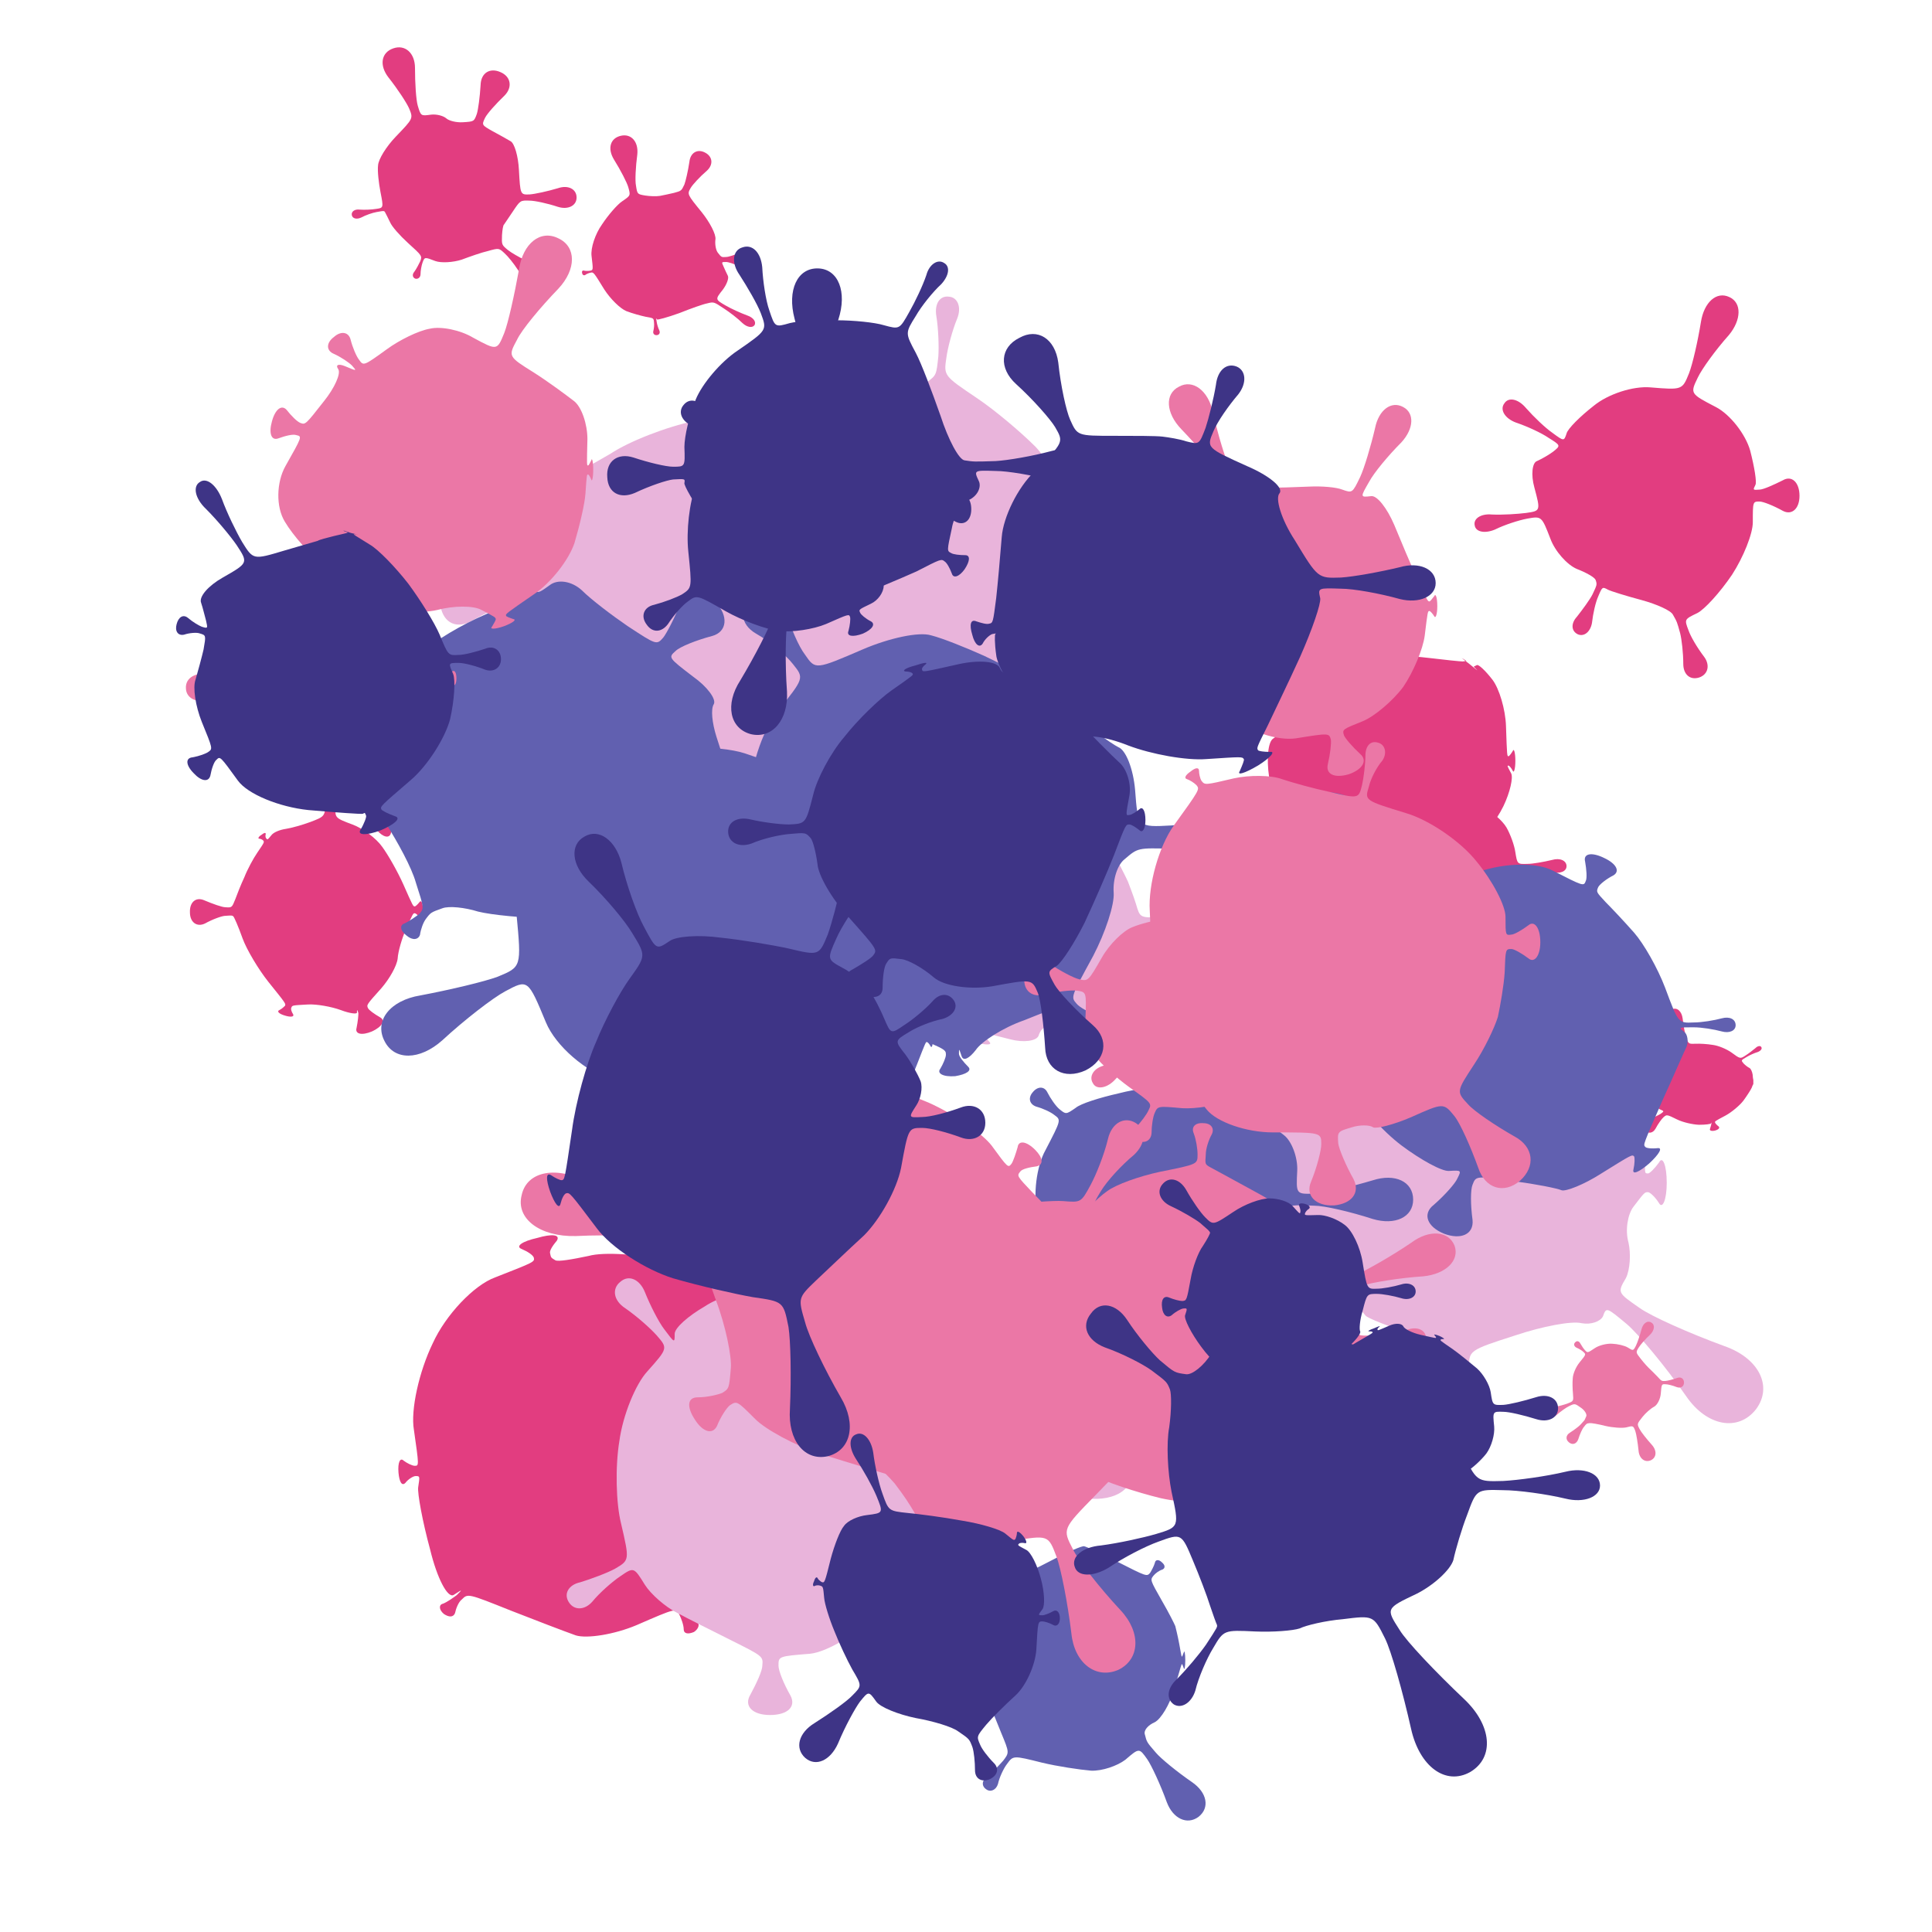 <svg viewBox="0 0 1024 1024"  xmlns="http://www.w3.org/2000/svg">
<defs>
<g id="spltart49_0">
<path d="M717 495 C731 508 731 508 739 508 C743 508 752 505 757 502 C761 499 766 503 766 512 C766 520 761 524 757 521 C752 518 743 516 739 516 C731 516 731 516 719 547 C712 564 699 586 688 598 C676 609 652 631 633 648 C599 677 599 677 605 688 C608 694 624 708 639 721 C654 733 650 752 629 762 C608 771 592 763 592 744 C592 724 590 702 588 696 C583 684 583 684 572 698 C565 706 531 707 496 701 C460 694 413 671 391 649 C351 609 351 609 348 610 C346 611 344 615 343 619 C342 623 337 620 333 612 C328 603 328 598 332 600 C335 601 340 602 342 601 C345 600 345 600 341 596 C339 594 337 591 336 589 C335 586 326 563 317 536 C300 488 300 488 291 487 C286 486 278 488 272 491 C265 493 261 487 263 478 C264 468 270 463 275 467 C280 471 288 475 293 476 C302 478 302 478 311 433 C316 408 333 375 350 360 C366 345 387 333 399 333 C420 334 420 334 409 313 C403 301 389 282 378 270 C366 257 366 242 378 236 C390 230 402 239 405 257 C407 274 414 297 419 309 C429 330 429 330 447 324 C457 320 482 320 504 324 C525 327 564 341 592 354 C642 377 642 377 666 352 C679 338 700 311 713 291 C726 271 744 262 754 272 C763 281 755 300 735 313 C715 326 687 347 673 360 C648 384 648 384 665 430 C674 455 687 478 693 480 C698 481 709 488 717 495 "/>
</g>
<g id="spltart49_1">
<path d="M725 469 C731 506 731 506 762 505 C779 505 812 499 837 493 C861 486 881 495 881 512 C881 528 861 536 837 530 C812 523 779 518 762 518 C731 518 731 518 719 549 C712 566 704 591 702 606 C699 620 682 648 664 669 C632 706 632 706 646 729 C653 741 668 760 678 770 C688 779 689 792 681 797 C672 802 662 795 658 782 C654 768 645 746 638 733 C625 710 625 710 622 713 C620 715 599 723 574 732 C549 740 514 742 496 736 C463 725 463 725 455 760 C450 779 447 830 448 875 C448 919 424 949 394 941 C363 932 357 895 381 857 C404 818 427 772 434 754 C445 720 445 720 437 705 C433 697 428 688 427 686 C425 683 417 673 408 663 C392 644 392 644 388 648 C385 650 383 655 383 659 C383 662 378 662 374 658 C369 653 368 649 372 649 C375 648 380 645 383 643 C388 639 388 639 364 593 C351 568 338 536 335 523 C331 509 332 477 337 450 C346 402 346 402 328 390 C318 383 287 372 259 365 C230 357 220 333 237 311 C253 289 278 291 295 316 C311 340 331 366 340 374 C357 387 357 387 401 359 C425 343 455 326 468 320 C480 313 507 308 527 308 C564 307 564 307 565 300 C566 296 565 289 563 284 C561 278 567 276 577 279 C586 281 590 286 586 290 C581 293 577 299 576 303 C574 310 574 310 625 333 C653 345 685 372 698 394 C710 415 722 448 725 469 "/>
</g>
<g id="spltart49_2">
<path d="M733 464 C731 503 731 503 751 502 C762 501 792 492 817 483 C841 473 862 486 862 512 C862 537 841 549 817 540 C792 530 762 522 751 522 C731 521 731 521 727 556 C725 575 711 612 696 637 C681 661 662 677 655 671 C642 660 642 660 658 679 C667 689 700 714 732 734 C763 753 768 786 744 806 C719 825 689 812 677 777 C664 741 648 704 640 693 C626 673 626 673 582 684 C557 690 510 698 477 702 C443 706 402 699 385 687 C355 664 355 664 349 670 C345 673 340 686 337 699 C334 712 320 709 306 693 C291 676 290 662 304 661 C317 659 331 656 335 653 C342 648 342 648 325 648 C316 648 299 633 288 615 C276 596 271 579 276 576 C286 570 286 570 278 572 C273 573 265 579 259 586 C252 592 245 586 242 572 C239 558 243 549 251 553 C259 556 269 558 274 557 C283 556 283 556 278 541 C275 533 284 496 298 459 C311 421 334 374 350 354 C379 318 379 318 374 312 C371 308 359 302 347 299 C334 295 341 281 362 268 C383 255 398 255 396 268 C393 281 393 295 395 299 C399 306 399 306 435 309 C455 311 482 310 496 308 C509 305 545 305 575 309 C629 315 629 315 632 309 C634 305 635 295 634 286 C632 276 643 276 658 286 C672 295 677 305 668 308 C659 310 650 315 648 318 C644 324 644 324 663 343 C674 354 694 376 709 394 C723 411 734 442 733 464 "/>
</g>
<g id="spltart49_3">
<path d="M733 459 C731 502 731 502 743 501 C749 501 767 494 782 486 C796 477 809 489 809 512 C809 534 796 546 782 538 C767 529 749 522 743 522 C731 522 731 522 714 548 C705 562 695 591 693 614 C690 636 673 661 654 670 C620 686 620 686 624 694 C626 698 632 703 637 706 C641 708 640 714 634 718 C627 721 622 720 622 715 C622 710 619 702 617 698 C613 690 613 690 567 710 C541 721 509 726 496 722 C482 717 448 704 420 693 C370 673 370 673 363 680 C359 683 356 691 355 696 C353 701 348 701 342 697 C336 692 336 686 341 685 C346 683 353 678 357 675 C364 668 364 668 353 675 C346 678 334 655 326 622 C317 589 311 556 312 549 C314 536 314 536 309 536 C306 536 300 540 297 544 C293 548 290 543 289 532 C288 520 291 514 295 518 C299 521 305 524 308 524 C313 524 313 524 307 482 C303 459 313 414 329 381 C344 348 377 313 402 304 C448 286 448 286 447 281 C446 278 440 274 433 271 C425 268 433 262 451 258 C468 253 478 254 474 261 C469 267 465 273 466 276 C467 281 467 281 472 284 C475 286 492 283 511 279 C529 274 571 277 606 285 C669 299 669 299 682 281 C689 271 697 255 701 245 C704 234 714 230 722 237 C730 243 729 252 720 259 C711 265 697 278 690 287 C677 304 677 304 696 347 C707 370 720 395 725 403 C730 410 734 435 733 459 "/>
</g>
<g id="spltart49_4">
<path d="M720 491 C731 505 731 505 745 504 C752 504 770 498 784 492 C798 485 810 494 810 512 C810 529 798 538 784 532 C770 525 752 519 745 519 C731 519 731 519 737 532 C740 539 746 552 750 560 C754 567 747 586 735 602 C712 631 712 631 743 649 C760 659 789 672 808 679 C826 685 836 698 830 708 C824 717 808 715 794 702 C780 688 755 669 738 658 C708 638 708 638 688 643 C677 645 640 658 605 672 C569 685 539 693 538 691 C535 686 535 686 537 698 C538 705 541 716 545 724 C548 731 545 737 538 738 C530 739 525 733 527 726 C529 718 530 707 529 700 C528 687 528 687 504 683 C490 680 464 673 446 666 C427 658 398 629 380 601 C348 549 348 549 339 551 C334 552 326 555 323 558 C319 560 315 558 314 553 C312 547 315 543 320 545 C324 546 333 546 338 545 C347 543 347 543 342 501 C339 477 353 435 373 407 C392 378 420 346 434 337 C459 320 459 320 452 295 C448 281 429 244 409 212 C389 179 398 148 430 141 C461 134 483 159 479 197 C474 234 472 276 475 290 C479 316 479 316 503 320 C516 322 535 323 547 321 C558 319 576 315 589 312 C611 306 611 306 620 287 C624 276 631 246 635 219 C638 191 660 179 683 192 C705 204 707 228 687 246 C666 264 645 287 639 297 C628 316 628 316 672 370 C696 400 715 436 713 451 C711 465 714 483 720 491 "/>
</g>
<g id="spltart49_5">
<path d="M736 491 C731 501 731 501 744 500 C751 500 771 491 789 482 C806 472 821 486 821 512 C821 537 806 550 789 541 C771 531 751 523 744 523 C731 523 731 523 731 563 C731 585 713 630 691 664 C668 698 638 731 624 738 C599 750 599 750 607 771 C611 783 624 805 637 822 C649 838 645 856 628 862 C610 868 597 856 597 836 C597 815 594 789 591 777 C585 755 585 755 577 741 C573 733 546 721 517 713 C487 705 458 696 452 693 C441 687 441 687 433 706 C428 717 423 739 421 757 C418 774 406 784 394 779 C381 773 380 758 392 745 C403 731 417 712 422 702 C431 683 431 683 428 674 C426 669 410 660 392 653 C373 645 350 619 341 595 C324 551 324 551 296 556 C280 559 252 568 234 577 C215 585 197 582 195 569 C192 556 207 546 228 548 C249 549 278 547 294 545 C322 541 322 541 310 496 C303 471 306 448 315 445 C324 441 338 433 346 427 C361 415 361 415 337 400 C324 391 296 378 275 371 C253 363 243 346 252 334 C260 321 279 325 294 343 C309 360 331 381 344 390 C367 407 367 407 372 392 C374 383 398 359 425 338 C452 316 500 300 534 303 C595 308 595 308 608 276 C615 258 625 214 631 177 C637 139 661 117 686 129 C710 140 709 173 685 202 C660 230 633 267 625 284 C610 315 610 315 660 341 C687 355 717 393 726 425 C734 456 739 486 736 491 "/>
</g>
<g id="spltart49_6">
<path d="M727 432 C731 504 731 504 758 503 C773 502 810 494 840 485 C869 475 894 487 894 512 C894 536 869 548 840 539 C810 529 773 521 758 521 C731 520 731 520 709 553 C697 571 686 587 684 590 C681 592 679 606 678 621 C677 649 677 649 695 664 C705 672 728 685 746 694 C764 702 770 718 760 730 C750 741 733 737 723 720 C712 703 695 682 686 674 C669 658 669 658 637 667 C619 671 585 683 561 692 C536 700 502 702 485 696 C454 684 454 684 448 700 C445 708 442 724 442 734 C442 743 435 749 427 747 C419 744 417 735 424 727 C430 719 437 705 441 697 C447 681 447 681 405 643 C382 622 359 596 354 584 C348 572 342 559 340 556 C337 550 337 550 315 554 C303 556 283 563 270 570 C257 576 245 573 243 563 C241 553 251 545 266 547 C280 548 301 547 313 545 C335 542 335 542 326 496 C321 470 317 436 319 419 C320 401 343 364 371 335 C421 283 421 283 409 254 C402 238 376 198 349 164 C322 129 328 92 363 80 C397 68 426 93 426 137 C426 180 429 229 434 246 C443 276 443 276 472 272 C488 270 508 275 517 283 C525 290 546 295 564 294 C597 292 597 292 605 270 C609 258 614 220 616 186 C617 151 643 135 674 149 C704 162 709 193 685 217 C660 241 635 269 629 281 C619 302 619 302 651 320 C668 329 691 342 703 349 C714 355 725 392 727 432 "/>
</g>
<g id="spltart49_7">
<path d="M729 480 C731 503 731 503 731 503 C731 503 732 498 732 493 C732 487 732 495 732 512 C732 528 732 536 732 531 C732 525 731 521 731 521 C731 521 731 521 725 537 C721 546 705 571 689 593 C672 615 637 644 611 658 C564 683 564 683 566 689 C567 692 573 699 581 705 C588 711 581 719 566 723 C550 727 540 723 544 715 C547 706 550 695 550 692 C549 686 549 686 548 692 C547 695 524 698 496 698 C468 697 425 687 401 675 C356 653 356 653 342 665 C334 672 318 694 307 715 C295 736 274 738 260 721 C245 703 251 683 274 676 C296 668 321 656 330 650 C345 639 345 639 326 631 C315 626 295 603 282 580 C268 556 258 524 261 508 C266 480 266 480 249 477 C239 475 217 478 199 483 C180 487 168 475 172 454 C175 433 190 425 207 436 C223 446 243 456 252 458 C269 462 269 462 295 441 C309 429 342 405 367 387 C392 368 418 353 425 353 C438 352 438 352 426 327 C419 313 398 281 378 257 C358 232 358 204 380 196 C401 187 421 205 425 237 C428 269 436 306 441 321 C451 347 451 347 482 346 C499 345 532 347 556 351 C580 354 616 369 637 384 C675 412 675 412 698 397 C711 389 730 374 741 365 C751 355 763 353 767 361 C771 368 764 377 751 382 C737 386 715 396 702 404 C678 418 678 418 690 432 C697 439 708 448 715 451 C721 454 727 467 729 480 "/>
</g>
<g id="spltart49_8">
<path d="M708 452 C731 504 731 504 735 504 C737 504 742 499 746 494 C750 488 754 496 754 512 C754 527 750 535 746 530 C742 524 737 520 735 520 C731 520 731 520 714 558 C705 579 696 609 695 626 C693 643 676 673 657 695 C622 734 622 734 626 742 C628 746 640 755 654 763 C667 770 659 785 635 796 C611 806 595 802 599 788 C602 773 604 756 603 752 C600 744 600 744 600 752 C600 756 583 754 562 746 C540 738 506 732 486 733 C449 735 449 735 447 740 C445 743 447 750 451 756 C454 762 445 763 432 759 C418 755 412 749 419 746 C425 743 430 738 432 736 C434 731 434 731 393 680 C370 651 343 606 333 579 C323 551 313 528 311 527 C308 525 308 525 293 526 C285 526 263 534 245 544 C226 553 210 541 210 518 C209 494 224 481 244 490 C263 498 285 506 293 506 C308 507 308 507 316 487 C320 476 329 453 337 436 C344 418 358 392 367 379 C384 354 384 354 381 350 C379 348 375 346 372 346 C368 346 370 341 377 337 C383 332 387 331 387 335 C386 338 386 343 388 345 C391 349 391 349 400 338 C405 331 420 325 434 323 C447 321 472 314 491 307 C525 294 525 294 527 261 C528 242 520 188 511 140 C501 91 523 56 562 61 C600 65 615 105 595 150 C574 195 555 246 552 264 C547 297 547 297 590 313 C614 322 645 345 659 365 C673 384 695 423 708 452 "/>
</g>
<g id="spltart49_9">
<path d="M729 445 C731 503 731 503 734 503 C735 503 739 498 742 493 C744 487 747 495 747 512 C747 528 744 536 742 531 C739 525 735 521 734 521 C731 521 731 521 739 536 C743 544 737 572 724 599 C711 626 679 668 652 694 C603 740 603 740 607 750 C609 756 618 766 627 774 C635 781 630 791 616 796 C602 801 592 797 594 786 C595 774 595 761 593 755 C590 745 590 745 588 752 C586 756 555 750 518 739 C480 727 428 712 401 705 C353 693 353 693 351 695 C350 696 351 700 353 704 C354 707 348 704 340 696 C331 688 328 682 332 684 C335 685 339 686 341 685 C343 684 343 684 313 643 C296 620 279 575 274 542 C269 508 272 475 282 469 C299 457 299 457 285 453 C277 451 254 452 233 456 C212 459 201 442 209 418 C216 394 235 386 250 401 C265 415 283 429 291 432 C305 437 305 437 311 430 C314 426 330 404 345 382 C360 359 389 336 409 331 C446 322 446 322 446 321 C446 321 442 321 439 323 C435 324 441 322 452 319 C462 315 467 313 464 315 C460 316 458 317 458 317 C458 318 458 318 489 312 C506 309 546 310 579 314 C612 318 642 321 646 321 C653 320 653 320 653 320 C653 320 649 317 645 315 C641 312 647 317 659 326 C670 335 676 340 673 337 C669 333 667 331 667 331 C667 331 667 331 673 328 C676 326 689 338 703 356 C716 373 728 413 729 445 "/>
</g>
<g id="spltart49_10">
<path d="M726 460 C731 507 731 507 742 507 C748 507 759 503 767 500 C774 496 781 501 781 512 C781 522 774 527 767 524 C759 520 748 517 742 517 C731 517 731 517 715 567 C706 595 694 630 689 647 C684 663 662 686 641 699 C603 722 603 722 610 739 C614 748 625 765 635 776 C644 786 642 799 630 804 C618 808 608 801 607 787 C606 773 602 753 599 744 C593 726 593 726 562 718 C545 713 529 711 527 713 C524 714 514 722 506 731 C491 746 491 746 490 750 C490 752 491 757 494 760 C496 762 492 764 484 763 C475 762 471 760 474 758 C477 755 480 751 480 749 C481 745 481 745 442 715 C420 698 390 667 374 645 C357 622 343 593 342 580 C339 555 339 555 308 562 C291 566 255 581 227 595 C198 609 172 604 168 585 C164 565 186 549 217 551 C248 552 287 551 305 548 C336 543 336 543 321 537 C312 534 302 507 299 477 C295 447 304 417 319 410 C346 398 346 398 335 390 C328 386 309 379 291 376 C273 372 269 356 282 339 C295 321 312 320 321 337 C329 353 340 370 346 375 C357 384 357 384 388 348 C405 328 440 307 465 300 C490 293 516 283 523 277 C536 267 536 267 539 239 C540 224 539 197 536 179 C533 161 541 148 555 150 C568 151 574 166 567 183 C560 200 553 226 551 241 C547 268 547 268 596 301 C623 319 662 352 684 374 C705 396 723 434 726 460 "/>
</g>
<g id="spltart49_11">
<path d="M732 483 C731 501 731 501 735 501 C737 501 743 495 748 488 C752 480 757 491 757 512 C757 532 752 543 748 536 C743 528 737 523 735 523 C731 523 731 523 718 540 C711 549 708 568 712 582 C715 595 714 614 709 624 C699 641 699 641 725 659 C739 669 784 689 825 704 C865 718 882 751 862 778 C841 805 804 798 780 763 C755 727 723 689 710 678 C686 658 686 658 682 669 C679 675 668 679 657 677 C645 674 610 681 580 691 C524 709 524 709 525 731 C526 743 532 770 539 790 C546 810 538 827 522 827 C505 827 496 811 502 791 C507 770 512 743 512 731 C512 709 512 709 460 691 C431 681 405 671 403 668 C400 664 379 640 355 615 C311 569 311 569 277 578 C258 583 227 596 208 607 C188 617 169 615 166 602 C162 589 177 578 200 577 C222 576 255 572 274 568 C308 560 308 560 302 532 C298 516 294 492 293 479 C291 465 306 427 326 394 C362 335 362 335 361 333 C360 332 356 332 352 334 C347 335 352 330 362 323 C371 315 377 312 375 316 C372 319 371 323 372 324 C374 326 374 326 397 320 C410 316 443 309 471 305 C498 300 544 303 574 313 C627 330 627 330 642 306 C650 292 662 264 670 242 C677 219 695 209 709 218 C722 227 719 247 702 262 C684 277 662 300 653 313 C637 337 637 337 674 384 C694 410 715 439 722 448 C728 457 733 473 732 483 "/>
</g>
<g id="spltart49_12">
<path d="M708 428 C731 503 731 503 751 502 C762 502 789 494 813 485 C836 476 856 488 856 512 C856 535 836 547 813 538 C789 529 762 521 751 521 C731 521 731 521 702 581 C686 614 659 659 642 682 C624 705 601 725 592 728 C575 732 575 732 582 759 C586 773 596 796 604 810 C611 823 609 837 599 840 C588 842 580 832 580 817 C580 801 576 776 573 762 C566 735 566 735 524 736 C501 736 473 732 462 726 C450 720 414 696 381 673 C321 631 321 631 296 646 C282 654 259 674 245 689 C230 704 211 706 204 693 C196 680 206 665 227 660 C248 654 276 643 290 635 C315 621 315 621 311 609 C308 602 307 576 307 552 C307 527 302 501 298 493 C289 479 289 479 288 478 C287 478 286 480 285 483 C284 486 285 481 287 472 C288 463 289 458 289 462 C289 465 289 468 290 468 C291 468 291 468 302 429 C308 407 325 386 340 383 C355 379 368 369 369 360 C371 343 371 343 361 332 C356 325 342 315 331 309 C319 302 319 290 331 281 C342 272 354 275 358 288 C361 301 367 316 372 323 C381 335 381 335 379 328 C378 324 410 319 450 317 C490 315 531 310 542 307 C561 300 561 300 567 270 C570 253 573 215 573 185 C573 155 589 135 610 141 C630 146 634 171 619 197 C604 222 587 257 583 274 C574 304 574 304 583 313 C587 318 612 329 638 338 C663 346 695 386 708 428 "/>
</g>
<g id="spltart49_13">
<path d="M703 446 C731 504 731 504 750 503 C760 503 785 496 805 489 C824 481 841 491 841 512 C841 532 824 542 805 535 C785 527 760 520 750 520 C731 520 731 520 710 580 C698 613 683 640 675 642 C667 643 638 652 610 664 C560 685 560 685 562 693 C563 697 570 708 579 717 C587 725 581 736 564 740 C546 743 536 737 540 726 C543 714 546 700 545 696 C544 688 544 688 535 690 C530 691 500 689 467 685 C434 680 401 677 394 678 C381 680 381 680 360 707 C348 721 327 761 311 796 C295 830 266 845 246 828 C226 811 235 780 266 759 C297 737 333 708 346 695 C369 670 369 670 364 660 C361 654 349 633 337 614 C325 594 308 570 300 561 C285 543 285 543 269 545 C260 546 239 555 222 565 C204 574 189 565 187 543 C184 521 198 508 217 515 C235 521 258 525 267 525 C283 524 283 524 284 517 C284 513 281 499 277 486 C273 472 274 453 281 444 C293 426 293 426 267 415 C252 409 212 401 178 398 C143 394 125 370 137 345 C149 319 179 316 205 340 C230 363 262 388 276 395 C301 408 301 408 323 402 C335 399 361 385 383 372 C404 358 447 341 481 334 C541 321 541 321 543 306 C544 297 543 279 541 266 C538 252 547 242 561 245 C575 247 580 259 573 272 C565 284 558 300 556 308 C553 323 553 323 616 347 C650 360 678 375 677 380 C675 384 687 414 703 446 "/>
</g>
<g id="spltart49_14">
<path d="M729 467 C731 501 731 501 746 500 C754 500 779 491 801 481 C822 470 840 484 840 512 C840 539 822 553 801 543 C779 532 754 523 746 523 C731 523 731 523 724 574 C720 602 702 647 683 675 C664 702 617 731 579 741 C509 758 509 758 508 765 C508 769 510 776 513 781 C516 785 510 789 501 789 C491 789 486 785 490 781 C493 776 497 769 497 765 C498 758 498 758 479 745 C468 737 443 721 424 709 C404 696 377 683 363 680 C338 675 338 675 322 690 C313 698 295 724 283 748 C270 771 246 774 229 755 C212 736 219 713 244 704 C269 695 297 681 307 674 C325 661 325 661 308 623 C298 601 289 553 287 515 C285 476 284 430 286 412 C288 379 288 379 270 368 C260 362 240 355 227 352 C213 349 207 337 215 326 C222 314 235 314 244 326 C252 337 267 350 277 357 C294 368 294 368 288 360 C285 356 287 341 294 328 C300 314 320 299 338 296 C371 289 371 289 362 274 C357 266 344 253 334 246 C323 238 324 226 337 219 C349 211 360 216 362 229 C363 242 368 259 373 267 C382 282 382 282 410 268 C426 260 454 248 473 242 C491 235 519 237 535 247 C563 264 563 264 570 230 C573 211 575 164 574 126 C572 87 593 62 621 69 C649 76 655 108 636 142 C616 175 596 216 591 235 C582 269 582 269 634 302 C662 320 694 357 706 385 C717 412 727 448 729 467 "/>
</g>
<g id="spltart49_15">
<path d="M714 502 C731 505 731 505 766 503 C785 502 831 493 867 484 C903 474 933 487 933 512 C933 536 903 548 867 539 C831 529 785 521 766 520 C731 519 731 519 703 575 C688 606 657 652 634 677 C610 701 575 722 555 724 C518 727 518 727 518 738 C518 744 524 759 532 773 C539 786 529 796 508 796 C487 796 477 785 485 772 C492 759 499 744 499 738 C500 727 500 727 462 708 C440 697 412 683 399 676 C385 669 368 654 361 643 C348 622 348 622 332 633 C323 639 308 652 299 663 C290 673 278 673 272 664 C265 654 271 643 285 640 C298 636 317 629 326 624 C343 614 343 614 333 571 C327 547 326 504 331 474 C335 444 350 407 364 392 C388 365 388 365 375 350 C367 341 351 327 338 318 C324 309 322 295 332 287 C342 278 355 284 361 299 C367 314 377 334 384 343 C396 359 396 359 396 348 C396 341 412 327 431 316 C449 304 474 298 487 302 C510 308 510 308 510 303 C510 300 505 293 500 288 C495 283 503 279 518 279 C533 279 541 284 536 289 C530 293 525 300 525 303 C525 308 525 308 532 301 C536 297 566 301 599 309 C632 316 670 335 685 352 C711 381 711 381 731 367 C742 359 766 334 785 311 C804 287 831 287 846 311 C860 335 847 359 817 365 C787 370 753 379 742 386 C721 398 721 398 715 427 C711 443 706 466 703 478 C699 490 704 500 714 502 "/>
</g>
<g id="spltart49_16">
<path d="M724 484 C731 508 731 508 766 507 C785 506 818 502 840 498 C861 493 878 499 878 512 C878 524 861 530 840 526 C818 521 785 517 766 517 C731 516 731 516 712 553 C702 573 688 605 682 625 C675 644 651 669 629 679 C589 698 589 698 593 707 C595 712 603 722 611 729 C618 736 614 745 602 750 C589 754 579 750 581 740 C582 730 582 717 580 712 C577 702 577 702 569 699 C564 697 557 704 554 714 C550 723 528 726 505 720 C462 709 462 709 461 712 C461 714 464 720 469 725 C473 730 463 730 447 726 C430 721 423 716 430 714 C436 711 442 708 443 707 C445 704 445 704 393 675 C364 658 336 643 331 641 C326 638 320 602 318 560 C314 485 314 485 280 480 C261 477 229 475 210 477 C190 478 175 470 177 459 C179 447 195 444 214 452 C232 459 262 467 281 471 C315 477 315 477 318 467 C320 461 320 449 318 441 C316 432 337 407 366 385 C418 344 418 344 407 324 C400 313 386 295 375 283 C363 271 363 257 374 252 C385 246 396 254 400 271 C403 287 410 308 416 320 C426 340 426 340 494 327 C531 320 563 317 565 321 C567 324 585 328 607 330 C646 334 646 334 653 323 C657 317 663 301 667 287 C670 272 684 269 698 281 C711 292 712 306 699 313 C685 319 670 328 666 334 C658 344 658 344 680 386 C692 409 706 436 710 445 C713 453 720 471 724 484 "/>
</g>
<g id="spltart49_17">
<path d="M716 457 C731 505 731 505 757 504 C771 503 803 496 829 488 C854 480 875 490 875 512 C875 533 854 543 829 535 C803 527 771 520 757 520 C731 519 731 519 722 548 C717 564 704 581 695 586 C685 590 674 594 670 595 C663 597 663 597 667 599 C669 600 676 600 682 599 C687 598 687 605 682 614 C676 622 670 625 669 620 C667 615 664 609 662 608 C658 606 658 606 657 634 C657 650 637 680 613 702 C588 724 564 747 558 754 C547 767 547 767 550 790 C552 803 560 827 568 844 C575 861 569 876 553 878 C537 879 527 866 531 848 C534 830 537 805 536 792 C534 768 534 768 470 740 C434 725 386 690 363 663 C339 635 320 613 321 612 C323 610 323 610 309 617 C301 620 289 631 281 640 C272 649 261 647 255 635 C249 623 254 613 267 612 C279 611 295 608 303 605 C317 599 317 599 295 555 C282 531 278 506 285 500 C292 493 302 467 309 442 C321 396 321 396 297 382 C284 374 243 359 206 350 C168 340 153 309 172 282 C190 254 224 257 248 288 C271 319 299 352 311 361 C333 378 333 378 390 348 C422 331 466 321 489 324 C511 326 536 324 544 320 C559 312 559 312 560 304 C561 299 558 285 554 272 C549 258 562 252 584 259 C605 265 614 277 603 286 C592 294 582 305 581 310 C579 318 579 318 626 330 C652 336 679 357 687 376 C694 394 707 431 716 457 "/>
</g>
<g id="spltart49_18">
<path d="M741 481 C731 503 731 503 736 503 C739 503 746 497 753 491 C759 484 764 493 764 512 C764 530 759 539 753 533 C746 526 739 521 736 521 C731 521 731 521 724 578 C720 609 701 657 682 686 C663 714 638 735 626 734 C605 732 605 732 615 756 C621 769 638 797 655 817 C671 837 667 859 648 867 C628 874 611 859 610 834 C608 808 603 776 599 763 C590 738 590 738 526 748 C491 754 433 742 397 722 C360 702 326 674 322 661 C313 636 313 636 287 652 C273 660 244 686 222 710 C200 733 172 735 160 714 C147 692 163 670 194 663 C225 655 262 643 277 636 C304 622 304 622 300 594 C297 579 294 538 293 504 C291 469 287 440 283 439 C275 437 275 437 250 429 C236 424 192 421 153 421 C113 421 92 394 105 360 C117 326 151 320 181 346 C210 371 245 397 259 403 C284 414 284 414 330 374 C355 352 398 328 427 320 C455 312 496 307 519 309 C560 313 560 313 566 289 C569 276 570 238 568 204 C565 169 587 148 616 157 C645 165 652 195 632 223 C611 250 591 282 587 295 C579 318 579 318 583 320 C585 321 602 323 621 325 C639 326 667 334 683 342 C712 356 712 356 726 345 C734 338 751 314 764 291 C777 267 802 268 820 294 C838 319 831 344 805 349 C778 353 750 361 742 366 C727 376 727 376 748 402 C760 416 765 435 761 444 C756 452 747 469 741 481 "/>
</g>
<g id="spltart49_19">
<path d="M704 451 C731 504 731 504 747 503 C755 502 777 495 795 488 C813 480 828 490 828 512 C828 533 813 543 795 536 C777 528 755 521 747 521 C731 520 731 520 720 547 C713 562 703 581 696 590 C688 598 674 617 664 634 C646 663 646 663 657 675 C663 681 682 694 700 704 C717 713 719 732 703 745 C687 758 670 753 664 734 C658 714 649 693 644 686 C634 673 634 673 586 692 C559 702 512 711 482 713 C451 714 421 714 416 713 C406 711 406 711 397 726 C392 734 386 753 384 768 C381 782 370 788 358 781 C345 774 344 761 356 752 C367 742 380 727 385 719 C395 704 395 704 361 692 C342 685 321 666 314 650 C306 633 300 594 299 563 C298 507 298 507 282 506 C273 506 250 511 231 519 C211 526 196 512 198 489 C199 465 215 454 234 465 C252 475 274 484 283 485 C299 487 299 487 314 472 C322 463 341 435 356 408 C370 381 391 356 403 353 C424 347 424 347 418 335 C414 328 407 319 401 314 C394 308 395 300 403 297 C410 293 417 296 418 305 C419 313 422 324 425 331 C431 343 431 343 427 330 C425 323 449 315 480 313 C511 310 548 315 562 324 C588 340 588 340 598 316 C604 302 612 276 616 257 C619 237 632 226 644 232 C656 238 655 255 643 270 C630 285 614 308 608 321 C597 344 597 344 636 364 C658 375 676 388 677 392 C677 395 689 422 704 451 "/>
</g>
<g id="spltart49_20">
<path d="M694 454 C731 504 731 504 734 504 C735 504 739 499 742 494 C745 489 748 497 748 512 C748 526 745 534 742 529 C739 524 735 520 734 520 C731 520 731 520 732 546 C732 560 724 582 713 596 C701 609 693 621 694 622 C696 623 696 623 700 626 C702 627 710 627 718 626 C725 624 725 634 717 647 C708 659 700 663 699 656 C697 648 693 641 691 640 C687 637 687 637 676 669 C670 686 640 715 608 733 C575 751 538 764 525 763 C501 761 501 761 500 784 C499 796 501 818 505 832 C508 846 502 857 490 856 C477 855 472 843 477 830 C482 816 487 795 489 783 C491 760 491 760 427 742 C392 732 342 698 315 667 C288 635 261 587 254 560 C242 511 242 511 225 511 C215 511 193 516 176 524 C158 531 144 518 145 496 C146 473 160 463 178 472 C195 480 216 488 226 489 C243 491 243 491 248 468 C250 455 276 424 306 400 C335 375 364 355 371 356 C384 358 384 358 371 343 C363 334 336 315 311 299 C285 282 282 255 306 238 C329 220 355 229 363 259 C371 288 382 320 389 329 C400 346 400 346 432 340 C450 337 479 332 498 330 C516 327 538 327 548 330 C565 335 565 335 574 305 C578 288 584 261 586 245 C587 228 596 217 605 220 C613 222 614 236 606 251 C597 265 586 291 581 308 C571 338 571 338 600 358 C616 369 635 383 643 391 C650 398 673 426 694 454 "/>
</g>
<g id="spltart49_21">
<path d="M702 466 C731 501 731 501 758 500 C772 499 815 487 853 474 C890 460 921 477 921 512 C921 546 890 562 853 549 C815 535 772 524 758 524 C731 523 731 523 730 545 C730 557 716 591 700 620 C683 648 674 676 679 681 C689 690 689 690 690 690 C690 690 695 687 700 684 C704 680 697 687 683 700 C669 712 661 718 666 714 C670 709 673 705 673 705 C673 705 673 705 619 724 C589 734 536 739 499 736 C461 732 416 710 397 687 C363 645 363 645 358 650 C355 652 351 659 350 664 C348 669 342 668 336 661 C330 654 330 648 336 648 C341 647 348 644 351 642 C357 638 357 638 342 631 C334 627 326 611 324 596 C322 581 323 560 326 551 C331 533 331 533 322 534 C317 534 308 537 303 541 C297 544 292 540 291 532 C290 523 294 517 301 520 C307 522 316 524 321 524 C330 524 330 524 325 511 C322 503 322 473 326 443 C329 412 342 371 356 352 C381 317 381 317 365 293 C356 279 323 247 293 222 C262 196 259 160 288 143 C316 125 347 143 356 183 C364 222 378 266 386 280 C400 306 400 306 437 307 C457 307 500 312 533 317 C565 321 608 338 629 353 C666 380 666 380 670 376 C672 374 674 368 676 362 C677 355 683 358 691 367 C698 375 699 382 693 382 C686 382 680 383 678 385 C674 389 674 389 675 396 C675 399 675 409 675 417 C674 424 686 446 702 466 "/>
</g>
<g id="spltart49_22">
<path d="M733 464 C731 503 731 503 761 502 C778 501 821 491 858 480 C895 468 925 482 925 512 C925 541 895 555 858 544 C821 532 778 522 761 522 C731 521 731 521 718 523 C710 524 710 529 717 534 C723 538 725 562 721 588 C713 634 713 634 719 638 C722 640 731 641 738 641 C744 641 745 648 739 658 C732 667 726 670 724 664 C721 657 716 650 713 648 C707 644 707 644 676 668 C659 681 624 694 597 698 C569 701 542 705 536 707 C525 711 525 711 525 721 C525 726 532 741 541 755 C549 768 538 779 516 780 C493 780 482 769 490 756 C498 742 505 726 505 721 C506 711 506 711 435 695 C396 686 356 679 345 678 C333 676 330 668 338 660 C351 645 351 645 349 646 C348 646 349 650 351 654 C352 657 347 652 340 643 C332 633 329 628 333 631 C336 633 340 635 341 635 C342 634 342 634 329 614 C322 602 310 568 303 537 C295 505 301 457 316 430 C342 380 342 380 331 372 C325 367 312 361 301 358 C289 354 287 343 295 334 C303 324 314 324 319 334 C324 344 333 357 339 362 C350 371 350 371 366 360 C374 353 406 343 437 336 C467 328 516 322 546 321 C599 319 599 319 611 292 C617 277 628 229 635 185 C641 141 672 119 705 136 C737 152 737 191 705 222 C673 252 641 289 633 303 C618 329 618 329 653 358 C672 374 699 396 712 406 C724 416 734 442 733 464 "/>
</g>
<g id="spltart49_23">
<path d="M723 437 C731 501 731 501 731 501 C731 501 730 496 730 490 C729 483 729 493 729 512 C729 530 729 540 730 534 C730 527 731 523 731 523 C731 523 731 523 731 535 C731 541 727 568 723 596 C718 623 702 664 688 687 C661 729 661 729 665 735 C667 738 674 743 679 745 C684 746 682 752 674 757 C666 762 660 762 661 757 C661 752 659 744 657 741 C653 734 653 734 628 722 C614 715 597 717 589 726 C580 734 570 741 566 741 C559 741 559 741 566 774 C569 792 581 826 592 850 C603 874 598 896 581 900 C563 903 551 884 553 858 C555 831 554 794 552 776 C547 743 547 743 518 748 C502 751 463 745 430 735 C397 725 360 693 348 664 C326 611 326 611 298 626 C283 634 248 661 221 686 C193 711 162 711 150 687 C137 662 157 637 194 631 C231 624 273 614 289 608 C318 596 318 596 312 532 C309 496 322 441 342 409 C361 376 383 350 392 350 C408 350 408 350 390 322 C380 307 363 284 351 272 C339 259 336 245 344 241 C352 236 363 244 369 261 C375 277 387 302 397 318 C414 347 414 347 450 337 C470 332 504 327 526 327 C548 326 577 329 592 334 C618 343 618 343 620 340 C621 338 620 334 619 330 C617 325 623 326 632 333 C640 339 644 344 640 344 C635 344 631 345 630 347 C628 350 628 350 656 354 C672 356 691 362 700 366 C708 370 718 402 723 437 "/>
</g>
<g id="spltart49_24">
<path d="M712 458 C731 509 731 509 753 508 C765 508 783 505 794 502 C805 499 814 503 814 512 C814 520 805 524 794 521 C783 518 765 515 753 515 C731 515 731 515 740 522 C744 525 746 535 743 543 C739 551 724 586 708 621 C680 685 680 685 683 688 C684 690 692 691 701 690 C709 689 703 699 689 712 C674 725 664 729 666 721 C668 712 668 704 667 702 C664 699 664 699 619 727 C594 743 568 753 562 751 C555 748 524 742 494 738 C438 730 438 730 433 743 C430 750 430 772 433 794 C435 815 416 823 392 814 C367 804 360 785 377 772 C393 758 408 741 411 734 C417 722 417 722 399 723 C389 724 358 707 330 686 C301 664 272 630 264 611 C249 575 249 575 243 576 C239 577 233 582 230 588 C226 594 220 587 218 574 C215 560 217 552 223 556 C228 559 235 562 239 562 C246 561 246 561 244 527 C243 508 250 468 260 436 C269 403 287 362 301 343 C325 309 325 309 311 294 C303 286 281 271 262 262 C242 252 240 231 258 216 C276 200 296 204 303 226 C309 247 320 271 327 280 C340 296 340 296 352 309 C358 316 395 309 434 293 C472 277 524 275 549 288 C594 311 594 311 597 303 C599 299 598 286 596 275 C593 263 606 261 624 270 C641 278 647 289 637 295 C627 300 617 308 615 312 C612 319 612 319 626 334 C634 342 652 361 667 378 C681 394 701 429 712 458 "/>
</g>
<g id="spltart49_25">
<path d="M704 477 C731 502 731 502 756 500 C770 499 810 488 846 475 C881 462 910 478 910 512 C910 545 881 561 846 548 C810 535 770 524 756 523 C731 522 731 522 711 560 C700 581 680 619 666 646 C652 673 639 698 637 703 C634 712 634 712 640 722 C643 728 660 741 677 751 C693 760 688 779 665 792 C641 804 623 799 624 780 C624 760 622 740 619 734 C614 723 614 723 609 725 C606 726 579 730 547 733 C514 735 469 734 446 730 C403 723 403 723 389 749 C381 763 371 790 367 809 C362 828 349 838 337 832 C324 825 325 808 339 794 C352 779 370 756 379 742 C394 717 394 717 375 705 C365 698 351 676 345 657 C338 637 330 617 327 614 C321 607 321 607 296 619 C282 626 261 639 250 649 C238 658 225 659 221 651 C217 642 225 632 240 629 C254 625 278 617 292 611 C318 600 318 600 309 552 C304 525 298 486 295 464 C291 442 302 416 319 407 C350 390 350 390 330 375 C318 366 287 351 259 340 C231 328 221 304 236 286 C251 267 276 272 293 298 C309 323 331 351 341 360 C360 377 360 377 379 344 C389 326 419 312 445 313 C470 313 505 316 523 319 C555 325 555 325 557 315 C558 309 557 294 554 281 C550 267 562 261 580 266 C598 270 604 282 595 292 C585 301 576 314 575 319 C572 329 572 329 601 352 C617 364 640 391 653 413 C666 434 689 463 704 477 "/>
</g>
<g id="spltart49_26">
<path d="M722 478 C731 506 731 506 731 506 C731 506 731 503 731 500 C731 496 731 502 731 512 C731 521 731 527 731 524 C731 520 731 518 731 518 C731 518 731 518 700 577 C682 609 653 648 635 663 C616 677 600 690 600 690 C599 691 599 691 608 710 C613 721 631 744 648 762 C664 780 662 801 643 810 C623 818 606 805 604 781 C602 756 597 728 593 717 C585 697 585 697 524 697 C490 697 451 693 435 689 C419 684 400 682 392 685 C378 690 378 690 372 698 C369 702 366 710 365 717 C363 723 356 724 349 718 C341 712 340 705 347 703 C353 700 360 695 364 692 C370 685 370 685 360 654 C355 636 338 605 324 583 C309 560 302 530 308 514 C319 485 319 485 315 484 C313 484 308 486 305 489 C301 492 300 486 302 476 C304 465 307 460 310 464 C312 468 315 472 317 472 C321 473 321 473 333 436 C339 415 355 388 369 376 C382 363 416 343 444 331 C494 309 494 309 491 275 C489 256 483 225 477 205 C471 185 476 168 489 167 C501 166 508 182 505 203 C502 224 500 256 501 275 C503 309 503 309 521 296 C531 288 548 291 560 302 C571 313 596 332 615 345 C650 368 650 368 658 359 C662 354 672 335 679 317 C685 298 704 298 721 316 C737 333 735 352 717 357 C698 362 678 370 673 375 C664 383 664 383 694 406 C711 418 722 433 719 439 C715 445 717 462 722 478 "/>
</g>
<g id="spltart49_27">
<path d="M726 476 C731 504 731 504 732 504 C733 504 734 499 736 495 C737 490 739 497 739 512 C739 526 737 533 736 529 C734 524 733 520 732 520 C731 520 731 520 715 575 C706 605 688 635 675 642 C661 648 651 659 654 668 C658 684 658 684 677 706 C687 718 721 746 753 768 C785 790 791 822 767 841 C743 859 713 845 700 810 C687 774 668 733 659 720 C642 696 642 696 613 721 C596 734 564 745 541 744 C517 742 470 735 437 727 C377 712 377 712 364 730 C357 739 348 758 345 772 C341 785 329 790 320 783 C310 776 311 764 323 756 C334 747 348 732 356 723 C369 706 369 706 352 665 C343 642 332 616 328 607 C323 598 313 586 305 581 C291 572 291 572 264 579 C249 583 216 599 191 614 C165 628 140 622 135 600 C130 577 149 560 179 563 C208 565 244 564 259 561 C287 556 287 556 306 491 C317 455 338 412 353 395 C367 377 385 356 392 347 C405 330 405 330 400 321 C397 316 390 310 386 307 C381 304 382 298 389 295 C395 291 401 293 401 299 C401 304 403 312 406 317 C411 326 411 326 465 298 C494 283 522 271 526 272 C529 272 560 286 595 304 C658 336 658 336 665 328 C668 323 673 314 675 307 C676 300 683 299 690 306 C697 312 697 318 691 321 C684 323 676 329 672 334 C665 343 665 343 690 387 C704 411 716 435 718 440 C719 444 723 460 726 476 "/>
</g>
<g id="spltart49_28">
<path d="M724 441 C731 506 731 506 733 506 C734 506 737 502 739 498 C741 494 743 500 743 512 C743 523 741 529 739 525 C737 521 734 518 733 518 C731 518 731 518 717 554 C709 574 694 612 682 640 C670 667 653 692 645 696 C629 704 629 704 632 709 C634 712 639 716 644 718 C648 719 645 724 638 728 C630 732 625 732 626 728 C627 723 626 717 624 714 C621 709 621 709 582 718 C560 722 517 726 485 725 C452 723 421 725 415 729 C403 736 403 736 402 737 C402 737 404 739 408 742 C411 744 405 742 394 736 C382 729 376 725 380 727 C384 728 388 729 388 729 C389 729 389 729 380 708 C375 696 361 679 348 669 C334 658 323 651 322 653 C321 656 321 656 309 664 C302 668 289 688 279 708 C268 727 247 725 231 702 C215 678 220 657 243 655 C265 652 288 647 295 643 C308 636 308 636 295 602 C287 583 282 551 284 531 C285 510 289 481 293 465 C301 437 301 437 289 433 C282 430 263 430 247 432 C230 433 224 418 232 399 C240 379 255 373 266 386 C276 398 289 411 296 414 C308 420 308 420 344 373 C364 347 408 315 442 303 C475 290 525 287 553 296 C604 312 604 312 604 310 C604 308 601 303 597 299 C592 294 602 297 619 306 C635 314 643 321 637 320 C630 318 624 318 623 320 C622 322 622 322 655 336 C673 343 694 355 702 363 C710 370 720 405 724 441 "/>
</g>
<g id="spltart49_29">
<path d="M728 461 C731 501 731 501 767 499 C786 498 843 485 894 469 C944 452 986 472 986 512 C986 551 944 571 894 555 C843 538 786 525 767 524 C731 523 731 523 717 535 C709 541 704 557 705 571 C706 584 696 614 683 639 C659 683 659 683 665 690 C668 694 679 700 688 703 C696 706 695 716 684 725 C672 733 663 733 662 724 C660 714 657 703 654 699 C649 692 649 692 609 708 C586 716 563 731 557 740 C550 749 544 752 542 747 C539 738 539 738 539 744 C539 747 544 753 549 758 C553 762 547 766 535 768 C522 769 515 765 519 760 C522 755 525 748 525 745 C525 739 525 739 467 716 C435 703 396 687 379 679 C362 670 344 664 340 666 C331 668 331 668 309 686 C296 696 275 721 261 743 C246 764 225 768 213 753 C200 738 209 717 233 708 C256 698 286 682 299 673 C322 656 322 656 316 595 C312 561 311 507 313 474 C314 440 328 397 344 377 C373 341 373 341 361 326 C354 317 337 302 321 293 C304 283 303 266 318 255 C332 243 348 249 353 268 C358 286 367 307 374 316 C385 332 385 332 436 310 C464 298 496 291 509 295 C521 298 546 308 566 317 C601 334 601 334 601 333 C601 332 599 330 597 329 C595 327 599 329 606 333 C613 336 616 339 614 338 C611 336 609 336 609 337 C609 338 609 338 652 373 C676 392 702 411 710 415 C718 418 726 438 728 461 "/>
</g>
<g id="spltart49_30">
<path d="M716 440 C731 506 731 506 759 505 C774 504 805 498 829 492 C852 485 872 494 872 512 C872 529 852 538 829 532 C805 525 774 519 759 519 C731 518 731 518 734 557 C736 579 730 604 722 614 C713 623 686 650 662 675 C618 720 618 720 632 747 C639 762 668 799 696 829 C724 859 722 895 693 909 C663 922 634 900 630 860 C625 819 616 773 610 757 C599 728 599 728 551 736 C525 740 491 742 476 739 C461 736 446 729 443 725 C437 716 437 716 430 734 C426 743 423 762 422 776 C421 789 412 796 402 792 C391 788 389 776 398 766 C406 756 416 739 420 730 C428 712 428 712 414 689 C406 676 396 663 393 659 C389 654 372 637 355 620 C324 589 324 589 320 590 C317 591 314 597 312 604 C309 611 303 604 298 588 C292 572 292 563 299 567 C305 570 311 573 314 573 C318 572 318 572 324 526 C327 501 341 458 354 430 C366 402 390 363 407 344 C437 308 437 308 434 300 C432 296 422 287 412 280 C401 272 409 261 430 255 C451 248 464 253 460 265 C455 277 452 290 454 294 C456 302 456 302 466 298 C472 295 503 290 536 286 C569 282 606 279 619 280 C643 282 643 282 656 258 C663 245 674 218 679 197 C684 175 701 166 716 175 C731 184 730 203 714 218 C697 232 678 253 670 266 C656 289 656 289 685 306 C701 315 711 334 708 348 C704 362 708 403 716 440 "/>
</g>
<g id="spltart49_31">
<path d="M718 476 C731 503 731 503 760 502 C776 501 817 492 852 481 C886 470 914 484 914 512 C914 539 886 553 852 542 C817 531 776 522 760 522 C731 521 731 521 712 579 C701 611 693 645 693 655 C693 665 674 692 652 715 C611 756 611 756 625 790 C632 809 647 837 659 854 C670 870 669 887 658 892 C646 896 634 883 632 864 C629 844 621 813 614 794 C602 759 602 759 538 742 C503 732 451 716 422 707 C392 697 359 679 347 667 C326 646 326 646 318 651 C314 654 307 665 303 675 C298 685 287 682 278 668 C268 653 269 642 281 642 C292 642 304 639 309 637 C317 632 317 632 319 608 C320 595 313 560 302 531 C291 501 284 475 286 473 C289 469 289 469 252 461 C232 457 182 455 141 457 C100 458 72 437 79 410 C85 382 120 376 156 396 C192 415 237 436 257 442 C293 452 293 452 338 400 C363 371 392 336 403 322 C414 307 430 298 440 301 C457 306 457 306 454 296 C452 290 441 276 430 264 C418 251 427 237 451 232 C474 227 489 235 484 252 C478 268 474 285 475 291 C477 302 477 302 485 291 C489 285 516 291 546 304 C575 317 607 339 618 353 C637 379 637 379 641 374 C643 371 646 362 648 355 C649 347 658 348 668 358 C677 367 678 375 670 377 C662 378 653 380 651 383 C647 388 647 388 665 407 C675 417 688 431 694 438 C700 444 710 461 718 476 "/>
</g>
<g id="spltart49_32">
<path d="M732 464 C731 505 731 505 733 505 C734 505 736 501 738 497 C739 492 741 499 741 512 C741 524 739 531 738 527 C736 522 734 519 733 519 C731 519 731 519 729 548 C728 564 720 598 712 625 C703 652 675 687 650 704 C605 735 605 735 606 738 C606 739 611 741 617 743 C623 744 616 749 603 754 C589 759 580 759 584 755 C587 750 590 745 590 743 C589 740 589 740 568 729 C556 722 525 722 499 729 C473 735 434 731 413 720 C375 700 375 700 356 725 C346 739 326 778 313 813 C299 847 270 861 248 844 C225 826 232 795 263 774 C293 752 327 725 339 712 C360 689 360 689 323 660 C303 644 276 614 263 592 C249 569 250 531 264 506 C290 460 290 460 281 458 C276 456 264 459 253 463 C242 467 238 455 243 437 C248 418 258 410 266 419 C273 428 282 437 287 439 C295 442 295 442 324 405 C340 385 350 363 346 356 C341 349 346 347 356 351 C375 359 375 359 367 350 C362 345 350 337 339 332 C327 327 327 315 339 306 C350 296 362 298 365 310 C368 322 374 336 378 341 C385 351 385 351 421 325 C440 311 470 296 488 293 C505 289 535 295 555 307 C592 327 592 327 603 300 C609 285 619 240 626 201 C632 161 659 139 687 153 C715 166 715 201 687 231 C659 260 630 295 623 310 C609 336 609 336 649 361 C671 375 698 395 711 405 C723 414 732 441 732 464 "/>
</g>
<g id="spltart49_33">
<path d="M731 482 C731 504 731 504 738 503 C741 503 750 498 758 492 C765 486 772 495 772 512 C772 528 765 537 758 531 C750 525 741 520 738 520 C731 520 731 520 730 548 C729 563 725 586 722 600 C718 613 706 638 694 656 C673 688 673 688 687 703 C694 711 719 728 742 741 C764 753 767 776 748 793 C729 809 707 802 699 778 C690 753 678 726 671 717 C658 701 658 701 620 718 C599 727 579 732 575 730 C571 727 559 727 550 730 C533 735 533 735 534 749 C535 756 543 775 552 791 C560 807 550 820 529 822 C507 823 495 810 502 794 C509 777 514 757 514 750 C514 736 514 736 457 736 C426 736 391 724 379 709 C366 693 350 669 343 656 C329 631 329 631 308 644 C296 651 279 665 270 675 C261 684 249 686 245 678 C240 670 246 660 259 657 C271 653 291 644 303 637 C325 624 325 624 319 578 C316 552 313 506 312 475 C310 444 323 399 340 375 C371 332 371 332 367 327 C364 324 359 321 356 320 C352 319 354 315 360 311 C366 306 370 306 370 310 C370 313 371 319 373 322 C377 327 377 327 411 319 C429 315 455 315 468 320 C480 324 505 331 524 335 C558 343 558 343 562 327 C564 318 566 302 566 292 C566 281 572 274 581 277 C589 279 592 289 586 298 C579 306 572 320 570 329 C565 345 565 345 614 360 C641 368 678 393 697 417 C716 440 731 469 731 482 "/>
</g>
<g id="spltart49_34">
<path d="M732 484 C731 505 731 505 737 505 C740 505 748 500 755 495 C761 490 766 497 766 512 C766 526 761 533 755 528 C748 523 740 519 737 519 C731 519 731 519 715 534 C706 542 697 551 696 553 C694 554 689 562 684 571 C674 586 674 586 674 586 C674 586 676 584 678 581 C679 577 676 583 672 593 C667 602 664 608 666 605 C667 601 668 598 668 598 C668 598 668 598 660 630 C655 647 635 670 614 682 C592 693 554 699 527 696 C478 690 478 690 477 695 C476 698 478 706 482 713 C485 719 476 722 463 719 C449 715 443 709 450 705 C456 700 461 694 462 692 C464 687 464 687 447 675 C437 668 409 647 384 628 C359 608 329 579 317 563 C296 534 296 534 263 537 C244 538 200 550 164 563 C128 576 97 564 96 537 C94 509 123 494 161 503 C198 511 243 517 262 517 C295 516 295 516 301 485 C304 468 312 451 320 447 C327 442 342 422 355 403 C377 368 377 368 368 358 C363 353 348 344 335 338 C321 331 320 318 333 308 C345 297 358 299 362 313 C366 326 374 342 379 348 C388 359 388 359 413 328 C427 310 465 295 499 294 C532 292 583 302 613 316 C667 341 667 341 678 328 C684 321 695 297 703 275 C711 252 733 250 752 270 C771 289 769 311 747 319 C724 327 701 338 694 345 C682 356 682 356 672 368 C666 375 677 399 697 422 C716 444 732 472 732 484 "/>
</g>
<g id="spltart49_35">
<path d="M707 495 C731 502 731 502 756 500 C770 499 810 488 845 475 C880 462 909 478 909 512 C909 545 880 561 845 548 C810 535 770 524 756 523 C731 522 731 522 731 559 C731 579 727 608 722 624 C717 640 696 674 677 700 C642 748 642 748 659 778 C668 794 696 829 722 857 C747 884 747 916 722 929 C696 941 670 922 664 885 C657 848 646 804 638 787 C624 756 624 756 571 751 C541 748 496 746 470 747 C443 748 410 735 397 718 C372 688 372 688 367 693 C364 696 362 703 362 710 C362 716 354 716 346 709 C337 701 335 694 342 693 C348 691 355 688 358 685 C363 680 363 680 343 673 C332 669 311 650 295 631 C279 611 273 586 281 574 C295 553 295 553 293 553 C292 553 291 558 291 563 C290 567 288 559 286 545 C283 530 283 523 285 528 C287 532 289 536 290 536 C292 536 292 536 280 509 C273 494 280 455 294 423 C307 390 323 365 328 367 C338 370 338 370 318 354 C307 345 282 330 262 322 C242 313 234 294 246 281 C257 267 276 272 288 291 C300 310 318 333 328 343 C347 360 347 360 397 327 C425 308 470 296 499 299 C527 301 559 309 570 317 C589 330 589 330 594 317 C596 310 599 295 600 284 C600 272 609 268 620 273 C631 277 633 288 625 296 C616 304 607 316 604 323 C598 335 598 335 630 371 C647 390 666 425 673 448 C679 470 694 491 707 495 "/>
</g>
<g id="spltart49_36">
<path d="M715 466 C731 503 731 503 740 502 C745 502 759 495 771 488 C782 480 792 490 792 512 C792 533 782 543 771 536 C759 528 745 521 740 521 C731 521 731 521 736 553 C738 570 732 584 721 583 C709 581 701 589 702 599 C703 618 703 618 726 630 C738 637 778 649 814 657 C850 665 866 693 850 720 C833 747 801 745 778 717 C754 688 726 658 714 650 C692 635 692 635 668 668 C654 686 619 711 589 724 C558 736 509 744 479 742 C424 737 424 737 417 753 C413 762 410 782 410 798 C409 814 396 822 382 816 C367 809 364 795 376 784 C387 772 399 756 403 747 C411 731 411 731 359 694 C330 673 296 642 283 625 C269 607 259 568 261 537 C263 480 263 480 242 477 C230 475 196 479 167 486 C137 493 118 473 124 442 C130 411 155 399 180 416 C205 433 234 448 246 451 C267 456 267 456 298 402 C315 372 346 342 366 334 C385 326 417 318 436 316 C471 312 471 312 469 304 C468 299 462 290 456 284 C449 277 456 269 471 267 C485 264 493 269 490 278 C486 286 483 297 484 302 C485 310 485 310 503 300 C513 295 538 300 560 312 C581 323 604 336 612 340 C627 348 627 348 631 342 C633 339 635 327 635 316 C635 304 647 305 662 317 C677 329 681 341 670 344 C659 346 648 351 646 354 C642 360 642 360 676 382 C694 394 707 409 705 417 C702 424 706 446 715 466 "/>
</g>
<g id="spltart49_37">
<path d="M713 465 C731 504 731 504 734 504 C735 504 739 499 742 495 C744 490 747 497 747 512 C747 526 744 533 742 529 C739 524 735 520 734 520 C731 520 731 520 726 561 C723 584 707 622 690 647 C672 671 642 696 623 704 C588 718 588 718 591 728 C593 733 605 747 618 759 C631 770 622 785 599 793 C575 800 560 793 564 776 C568 759 570 741 569 735 C566 724 566 724 510 733 C479 737 433 722 407 698 C381 674 359 646 358 635 C357 616 357 616 343 625 C335 629 318 650 304 670 C289 689 267 688 254 667 C241 645 250 625 275 622 C299 618 325 612 333 608 C348 600 348 600 331 557 C321 533 307 502 300 489 C292 475 299 439 314 407 C341 350 341 350 337 346 C334 344 325 343 317 343 C308 343 312 332 325 320 C338 307 348 304 348 313 C348 321 349 330 351 333 C355 337 355 337 360 323 C362 315 370 308 378 308 C385 308 393 311 396 315 C401 322 401 322 384 293 C374 277 345 243 319 216 C293 189 291 157 315 145 C338 132 364 151 372 188 C380 225 393 267 401 284 C416 314 416 314 456 314 C478 314 512 313 533 312 C554 311 578 313 588 317 C605 323 605 323 618 296 C625 281 636 244 643 214 C649 184 670 168 690 179 C709 189 708 215 687 238 C665 260 641 289 633 304 C618 330 618 330 636 328 C646 326 663 348 675 376 C686 403 703 443 713 465 "/>
</g>
<g id="spltart49_38">
<path d="M712 484 C731 505 731 505 750 504 C761 503 785 497 805 490 C824 482 840 492 840 512 C840 531 824 541 805 534 C785 526 761 520 750 520 C731 519 731 519 727 566 C725 591 711 620 695 629 C678 638 653 660 638 679 C611 713 611 713 624 738 C631 752 658 786 684 815 C709 843 707 877 678 890 C649 902 622 881 619 843 C615 804 608 761 603 747 C593 721 593 721 558 730 C538 734 494 731 459 723 C424 714 389 708 381 709 C366 711 366 711 353 728 C345 737 333 764 326 787 C318 810 298 817 281 803 C263 789 265 767 286 755 C306 742 329 725 337 716 C351 700 351 700 355 696 C357 694 361 684 365 675 C368 665 357 647 340 635 C309 613 309 613 282 626 C267 633 239 653 220 670 C200 686 178 686 171 670 C163 653 178 636 203 632 C227 628 260 619 275 613 C303 602 303 602 300 565 C298 545 297 512 299 491 C300 470 314 436 332 414 C364 375 364 375 351 363 C344 356 329 347 317 342 C305 336 302 324 311 316 C319 307 330 310 336 322 C342 333 352 348 359 355 C371 368 371 368 407 344 C426 331 464 321 491 323 C517 324 551 332 566 341 C593 358 593 358 606 333 C613 319 625 284 633 254 C640 224 662 208 681 220 C700 231 697 257 675 279 C652 300 628 328 620 341 C605 365 605 365 631 398 C645 416 665 438 675 447 C684 456 701 472 712 484 "/>
</g>
<g id="spltart49_39">
<path d="M727 494 C731 508 731 508 753 507 C765 507 785 503 799 499 C812 495 823 500 823 512 C823 523 812 528 799 524 C785 520 765 516 753 516 C731 516 731 516 717 577 C709 611 679 659 651 685 C622 710 594 726 589 720 C579 709 579 709 585 727 C588 736 603 761 620 782 C636 802 629 824 605 831 C580 838 562 822 565 797 C567 771 567 742 565 732 C561 714 561 714 544 726 C534 732 500 732 468 725 C435 717 393 703 374 693 C340 675 340 675 333 681 C329 684 322 699 319 714 C315 728 300 725 284 707 C268 688 268 672 283 671 C297 669 313 666 317 663 C325 657 325 657 300 618 C286 596 273 545 270 504 C266 463 270 430 278 430 C292 430 292 430 265 420 C250 414 226 408 212 406 C197 404 188 395 192 386 C195 376 208 375 220 384 C232 392 253 404 268 411 C295 422 295 422 335 375 C357 349 384 322 396 314 C408 305 439 294 467 288 C517 278 517 278 517 265 C517 257 515 245 512 237 C508 228 514 222 525 223 C535 223 540 230 536 238 C532 245 528 257 528 265 C527 278 527 278 534 282 C538 284 567 300 600 318 C632 335 667 369 679 393 C701 437 701 437 729 426 C745 419 778 400 803 383 C827 365 853 367 861 387 C868 407 849 425 819 428 C788 430 751 436 735 441 C706 451 706 451 698 459 C693 463 697 470 706 474 C715 477 724 486 727 494 "/>
</g>
<g id="spltart49_40">
<path d="M740 494 C731 506 731 506 740 506 C744 506 754 502 761 498 C768 494 774 500 774 512 C774 523 768 529 761 525 C754 521 744 518 740 518 C731 518 731 518 728 573 C726 603 708 644 687 663 C666 682 641 707 630 720 C611 743 611 743 618 759 C621 767 633 783 645 795 C656 806 652 820 636 827 C620 833 608 825 608 809 C608 793 606 773 603 764 C597 748 597 748 575 733 C563 724 526 713 492 707 C458 700 423 686 415 675 C400 654 400 654 383 675 C374 687 354 723 340 757 C325 790 297 803 276 785 C255 766 263 736 294 717 C324 698 358 674 368 663 C387 644 387 644 368 612 C358 594 342 560 333 537 C323 513 314 484 313 472 C311 450 311 450 305 448 C302 447 297 447 294 449 C291 450 290 446 293 440 C295 433 298 430 300 433 C301 436 305 439 308 441 C314 443 314 443 326 395 C333 369 344 340 352 331 C359 321 379 312 397 310 C429 306 429 306 415 272 C407 253 389 221 375 200 C361 178 361 157 376 152 C390 146 405 162 409 188 C412 213 420 249 427 268 C439 302 439 302 477 306 C498 308 545 314 583 321 C620 327 657 338 667 346 C684 360 684 360 687 357 C688 355 690 349 690 345 C690 340 696 343 703 352 C709 360 710 366 706 365 C701 364 696 364 694 366 C691 369 691 369 708 378 C717 382 730 408 737 435 C744 461 745 487 740 494 "/>
</g>
<g id="spltart49_41">
<path d="M726 470 C731 504 731 504 759 503 C774 502 812 493 844 483 C875 473 901 486 901 512 C901 537 875 550 844 540 C812 530 774 521 759 521 C731 520 731 520 735 559 C737 580 728 611 715 629 C702 646 679 667 664 676 C636 692 636 692 640 697 C642 700 647 703 651 705 C655 706 653 711 647 715 C640 719 636 719 636 715 C636 711 635 705 633 702 C629 696 629 696 579 701 C551 704 525 704 521 701 C517 697 493 692 469 690 C424 686 424 686 407 717 C398 734 386 763 381 781 C376 798 364 808 356 804 C347 799 350 784 362 770 C373 756 390 731 400 714 C417 683 417 683 391 665 C377 655 352 637 336 624 C319 611 301 589 295 575 C285 550 285 550 279 551 C276 551 270 556 266 563 C261 569 256 561 254 545 C252 529 255 520 261 525 C267 529 274 533 277 533 C283 533 283 533 289 478 C292 448 303 411 313 396 C322 380 350 356 375 342 C420 316 420 316 419 314 C418 312 414 312 410 312 C405 312 411 308 423 304 C434 299 440 297 437 300 C433 303 431 306 432 308 C433 310 433 310 463 297 C479 290 495 291 499 299 C502 306 522 316 544 321 C584 330 584 330 584 328 C584 327 582 324 580 322 C577 319 583 320 593 324 C602 328 607 332 604 332 C600 332 596 332 596 334 C595 336 595 336 627 358 C644 370 672 393 690 408 C707 423 723 451 726 470 "/>
</g>
<g id="spltart49_42">
<path d="M720 438 C731 506 731 506 756 505 C770 505 798 500 818 494 C837 488 854 496 854 512 C854 527 837 535 818 529 C798 523 770 518 756 518 C731 518 731 518 720 561 C713 584 711 608 714 613 C716 618 703 635 684 652 C650 681 650 681 652 684 C653 685 658 687 662 687 C666 687 663 691 656 698 C648 704 642 705 644 701 C645 697 644 692 643 691 C641 688 641 688 611 710 C594 722 556 728 527 725 C497 721 457 717 439 716 C406 713 406 713 404 716 C402 718 402 722 404 725 C405 727 401 726 395 723 C388 719 385 716 388 716 C391 715 394 713 396 712 C398 709 398 709 379 711 C368 712 338 686 313 652 C287 617 269 581 272 572 C278 554 278 554 267 555 C261 556 248 563 238 572 C227 580 216 572 214 553 C211 533 218 522 231 527 C243 532 258 536 265 536 C276 535 276 535 286 481 C291 451 305 413 317 397 C328 380 336 365 335 363 C332 358 332 358 310 339 C297 329 265 310 237 297 C208 284 199 258 216 240 C233 221 259 228 275 256 C290 283 311 313 323 325 C343 345 343 345 394 311 C422 292 462 277 485 277 C507 277 534 285 544 297 C562 317 562 317 563 311 C564 308 562 301 560 296 C557 290 564 288 575 291 C585 294 589 299 585 303 C580 306 576 311 575 314 C573 320 573 320 607 319 C625 318 656 329 675 344 C694 358 714 400 720 438 "/>
</g>
<g id="spltart49_43">
<path d="M702 458 C731 506 731 506 760 505 C776 504 809 498 834 492 C858 485 879 494 879 512 C879 529 858 538 834 532 C809 525 776 519 760 519 C731 518 731 518 734 531 C735 538 724 570 709 604 C694 637 675 676 668 691 C654 719 654 719 656 722 C657 723 663 724 671 724 C678 723 672 731 656 741 C639 751 629 754 633 748 C636 741 639 734 638 733 C636 730 636 730 591 733 C566 735 522 727 493 716 C463 704 436 701 432 709 C424 722 424 722 417 739 C413 748 409 778 408 807 C407 835 384 847 357 834 C329 820 324 795 346 777 C368 758 389 736 394 728 C403 712 403 712 366 669 C346 645 328 615 327 602 C325 588 325 576 326 576 C327 575 327 575 322 576 C319 577 313 582 310 588 C306 594 300 589 297 577 C293 564 295 557 302 560 C308 562 315 564 318 563 C323 562 323 562 327 531 C329 513 332 479 334 454 C336 429 354 392 375 372 C412 335 412 335 401 316 C395 306 373 281 352 262 C330 242 332 216 356 204 C379 191 401 205 405 235 C408 264 415 296 420 307 C429 327 429 327 475 327 C500 327 528 327 536 328 C544 329 557 331 566 334 C582 338 582 338 590 317 C594 305 600 281 603 263 C605 245 616 235 629 240 C641 245 642 261 631 275 C619 289 605 309 600 321 C591 342 591 342 642 365 C670 377 688 392 683 399 C677 405 685 432 702 458 "/>
</g>
<g id="spltart49_44">
<path d="M742 488 C731 505 731 505 750 504 C761 504 784 498 803 491 C821 484 837 493 837 512 C837 530 821 539 803 532 C784 525 761 519 750 519 C731 519 731 519 721 574 C715 604 692 645 670 667 C647 688 618 716 604 729 C579 753 579 753 589 787 C594 806 616 852 638 890 C660 927 652 963 620 971 C588 978 565 949 568 906 C570 862 569 812 566 793 C559 758 559 758 517 752 C494 748 445 737 407 726 C369 714 322 684 302 657 C265 608 265 608 260 609 C257 610 254 616 252 624 C250 631 244 623 238 607 C232 590 232 580 239 584 C245 588 251 591 254 591 C258 590 258 590 268 522 C273 484 288 430 301 401 C313 371 334 332 347 314 C370 282 370 282 351 251 C341 234 314 202 291 180 C267 157 265 129 285 118 C305 106 328 123 336 154 C343 184 357 224 367 242 C384 274 384 274 402 262 C411 255 443 253 472 257 C501 260 543 267 566 272 C608 282 608 282 620 253 C626 236 634 206 638 185 C641 163 656 151 670 158 C683 164 683 182 670 199 C656 216 639 242 632 258 C619 287 619 287 641 299 C653 305 669 319 677 329 C684 339 693 357 698 369 C707 390 707 390 726 377 C737 370 754 356 764 345 C774 333 787 333 794 344 C800 354 792 365 778 369 C763 372 743 380 732 387 C712 399 712 399 727 418 C735 429 744 445 748 455 C751 464 748 479 742 488 "/>
</g>
<g id="spltart49_45">
<path d="M712 466 C731 507 731 507 766 506 C785 505 822 500 847 494 C871 488 892 496 892 512 C892 527 871 535 847 529 C822 523 785 518 766 518 C731 517 731 517 719 550 C712 568 704 595 701 609 C697 622 675 642 653 653 C613 672 613 672 631 700 C640 715 678 755 715 790 C751 824 755 866 723 885 C691 903 657 878 646 829 C635 780 620 727 612 711 C597 681 597 681 557 686 C534 688 509 694 501 698 C492 701 466 703 443 702 C402 700 402 700 388 724 C380 737 369 762 365 779 C360 795 347 803 337 797 C327 790 328 776 341 764 C353 752 370 732 379 719 C394 696 394 696 393 693 C392 691 388 680 384 668 C380 655 370 629 362 610 C347 574 347 574 317 585 C300 591 271 606 252 619 C232 631 212 631 208 618 C203 605 218 592 242 590 C265 587 297 580 314 575 C344 566 344 566 334 520 C329 495 327 457 331 436 C334 414 334 393 332 387 C328 377 328 377 308 362 C297 354 270 340 247 332 C224 323 216 304 229 288 C241 271 262 275 276 296 C289 316 309 340 319 349 C338 365 338 365 353 367 C361 368 376 356 386 340 C395 323 429 310 460 311 C517 313 517 313 518 282 C518 265 516 238 514 221 C511 203 517 190 527 191 C537 191 541 205 537 222 C532 238 528 265 527 282 C525 313 525 313 578 331 C607 341 644 366 662 388 C679 409 702 443 712 466 "/>
</g>
<g id="spltart49_46">
<path d="M717 472 C731 506 731 506 748 505 C757 505 776 500 791 495 C805 489 817 497 817 512 C817 526 805 534 791 529 C776 523 757 518 748 518 C731 518 731 518 739 536 C743 546 741 579 734 610 C726 640 698 685 670 709 C620 752 620 752 622 757 C623 759 633 764 644 768 C655 771 644 781 621 791 C597 800 582 799 588 790 C594 780 598 769 597 767 C595 762 595 762 592 764 C590 765 550 762 503 758 C455 753 404 732 388 710 C359 670 359 670 353 676 C349 679 345 691 343 702 C340 713 328 711 316 698 C303 685 302 673 314 672 C325 670 336 666 340 663 C347 658 347 658 329 614 C319 589 314 558 319 545 C323 531 329 509 332 496 C336 473 336 473 326 470 C321 468 309 469 300 472 C290 474 285 466 288 455 C291 443 299 438 307 445 C314 451 324 457 329 459 C339 462 339 462 336 449 C334 442 331 429 328 420 C324 410 340 392 363 379 C405 355 405 355 386 326 C375 310 353 284 336 267 C318 250 314 230 326 223 C337 215 353 228 362 251 C370 273 385 304 395 321 C413 350 413 350 463 335 C490 327 515 320 518 319 C521 317 533 314 545 311 C567 306 567 306 567 305 C567 305 564 304 561 303 C558 301 563 303 572 306 C581 308 586 310 583 309 C580 308 577 308 577 308 C577 309 577 309 603 325 C617 333 645 362 666 389 C686 416 709 453 717 472 "/>
</g>
<g id="spltart49_47">
<path d="M713 452 C731 503 731 503 744 502 C751 502 769 495 784 488 C799 480 812 490 812 512 C812 533 799 543 784 536 C769 528 751 521 744 521 C731 521 731 521 726 523 C723 524 716 526 712 528 C707 530 699 540 694 550 C684 569 684 569 694 572 C699 573 712 574 724 573 C735 571 739 581 735 594 C730 606 720 610 713 602 C705 594 694 586 689 584 C680 580 680 580 664 606 C655 620 648 642 648 655 C648 668 637 683 624 689 C601 700 601 700 604 706 C605 709 614 717 624 722 C633 727 627 737 609 745 C590 752 578 750 582 740 C585 729 586 717 585 714 C583 708 583 708 540 727 C516 737 476 743 452 740 C427 737 382 720 352 703 C298 672 298 672 281 685 C271 692 255 710 244 727 C232 743 215 744 204 728 C192 712 199 695 218 691 C237 686 261 677 271 671 C289 659 289 659 282 591 C278 553 284 499 296 469 C308 438 327 409 339 405 C360 396 360 396 343 383 C333 375 309 363 290 356 C270 348 262 330 273 317 C284 303 302 307 314 325 C326 343 343 364 352 372 C368 386 368 386 392 358 C405 342 426 324 438 318 C449 311 469 310 483 315 C508 324 508 324 507 287 C507 267 495 208 481 155 C467 102 486 60 525 61 C563 62 580 105 563 157 C545 209 530 268 529 288 C527 324 527 324 569 341 C592 350 630 367 654 379 C677 391 703 423 713 452 "/>
</g>
<g id="spltart49_48">
<path d="M718 504 C731 506 731 506 762 505 C779 504 814 498 840 491 C865 484 887 493 887 512 C887 530 865 539 840 532 C814 525 779 519 762 519 C731 518 731 518 738 533 C742 541 737 553 726 559 C715 564 703 582 700 600 C693 632 693 632 699 635 C702 637 711 638 719 638 C726 638 726 646 718 658 C710 669 702 671 700 664 C697 656 693 649 690 647 C685 643 685 643 650 661 C630 670 585 689 549 703 C512 716 480 720 478 713 C474 700 474 700 468 728 C465 744 464 790 467 831 C469 871 446 898 416 891 C386 883 379 849 401 815 C422 780 443 739 448 723 C457 695 457 695 422 666 C402 650 372 616 354 590 C335 564 321 539 322 536 C323 530 323 530 306 531 C297 532 273 540 252 550 C231 559 214 550 213 528 C211 505 228 493 250 500 C271 507 296 513 306 513 C323 513 323 513 322 485 C322 470 329 440 338 418 C347 396 373 365 397 349 C439 320 439 320 430 296 C425 283 411 259 400 242 C388 225 390 207 404 203 C418 198 430 210 432 231 C433 251 437 278 442 292 C450 316 450 316 471 310 C483 307 512 305 537 306 C561 306 591 309 604 313 C626 319 626 319 640 294 C648 280 659 257 664 242 C668 227 680 219 689 225 C698 230 696 243 685 255 C673 266 657 286 649 300 C634 324 634 324 649 352 C657 367 672 407 684 441 C695 475 710 503 718 504 "/>
</g>
<g id="spltart49_49">
<path d="M736 479 C731 506 731 506 736 505 C739 505 745 501 750 497 C754 493 758 499 758 512 C758 524 754 530 750 526 C745 522 739 518 736 518 C731 518 731 518 715 560 C706 583 688 624 675 652 C661 680 644 706 637 711 C624 719 624 719 634 737 C639 746 662 771 686 792 C709 812 704 840 676 854 C647 867 622 853 621 823 C619 792 615 758 611 748 C603 729 603 729 549 739 C519 744 483 739 469 727 C454 714 434 703 425 702 C409 700 409 700 404 708 C401 712 399 727 399 741 C399 755 385 758 367 747 C349 735 345 722 358 716 C370 709 383 701 386 697 C392 689 392 689 352 644 C329 619 311 587 310 572 C308 557 304 541 301 537 C294 529 294 529 272 531 C259 532 236 537 220 544 C203 550 189 543 188 529 C187 515 200 507 218 511 C235 515 258 518 271 518 C294 517 294 517 304 478 C309 456 328 420 347 398 C365 375 394 347 411 335 C441 314 441 314 440 312 C439 310 434 309 430 309 C425 308 431 304 443 301 C455 297 461 296 458 299 C454 302 452 305 453 307 C454 310 454 310 503 299 C530 293 555 295 559 304 C562 312 573 318 582 316 C598 312 598 312 601 305 C602 301 602 289 601 280 C599 270 609 268 624 275 C638 282 642 291 634 296 C625 300 617 308 615 312 C612 319 612 319 658 368 C683 395 712 424 723 434 C733 443 739 464 736 479 "/>
</g>
<g id="spltart49">
<use href="#spltart49_0" fill="#E23D80" transform="translate(295,192) scale(0.289, 0.289)" />
<use href="#spltart49_1" fill="#E23D80" transform="translate(677,370) scale(0.174, 0.174)" />
<use href="#spltart49_2" fill="#E23D80" transform="translate(126,273) scale(0.241, 0.241)" />
<use href="#spltart49_3" fill="#E23D80" transform="translate(80,539) scale(0.454, 0.454)" />
<use href="#spltart49_4" fill="#E23D80" transform="translate(253,47) scale(0.177, 0.177)" />
<use href="#spltart49_5" fill="#E23D80" transform="translate(728,122) scale(0.275, 0.275)" />
<use href="#spltart49_6" fill="#E23D80" transform="translate(142,11) scale(0.183, 0.183)" />
<use href="#spltart49_7" fill="#E23D80" transform="translate(840,511) scale(0.122, 0.122)" />
<use href="#spltart49_8" fill="#E23D80" transform="translate(53,366) scale(0.227, 0.227)" />
<use href="#spltart49_9" fill="#E23D80" transform="translate(597,262) scale(0.276, 0.276)" />
<use href="#spltart49_10" fill="#E9B4DB" transform="translate(306,104) scale(0.355, 0.355)" />
<use href="#spltart49_11" fill="#E9B4DB" transform="translate(542,396) scale(0.451, 0.451)" />
<use href="#spltart49_12" fill="#E9B4DB" transform="translate(380,530) scale(0.132, 0.132)" />
<use href="#spltart49_13" fill="#E9B4DB" transform="translate(147,69) scale(0.461, 0.461)" />
<use href="#spltart49_14" fill="#E9B4DB" transform="translate(349,713) scale(0.132, 0.132)" />
<use href="#spltart49_15" fill="#E9B4DB" transform="translate(179,550) scale(0.451, 0.451)" />
<use href="#spltart49_16" fill="#E9B4DB" transform="translate(382,332) scale(0.304, 0.304)" />
<use href="#spltart49_17" fill="#E9B4DB" transform="translate(136,235) scale(0.327, 0.327)" />
<use href="#spltart49_18" fill="#E9B4DB" transform="translate(232,218) scale(0.352, 0.352)" />
<use href="#spltart49_19" fill="#E9B4DB" transform="translate(643,472) scale(0.195, 0.195)" />
<use href="#spltart49_20" fill="#6160B0" transform="translate(592,577) scale(0.117, 0.117)" />
<use href="#spltart49_21" fill="#6160B0" transform="translate(436,452) scale(0.119, 0.119)" />
<use href="#spltart49_22" fill="#6160B0" transform="translate(453,472) scale(0.320, 0.320)" />
<use href="#spltart49_23" fill="#6160B0" transform="translate(139,255) scale(0.432, 0.432)" />
<use href="#spltart49_24" fill="#6160B0" transform="translate(622,356) scale(0.366, 0.366)" />
<use href="#spltart49_25" fill="#6160B0" transform="translate(608,426) scale(0.207, 0.207)" />
<use href="#spltart49_26" fill="#6160B0" transform="translate(62,180) scale(0.440, 0.440)" />
<use href="#spltart49_27" fill="#6160B0" transform="translate(442,751) scale(0.252, 0.252)" />
<use href="#spltart49_28" fill="#6160B0" transform="translate(256,386) scale(0.321, 0.321)" />
<use href="#spltart49_29" fill="#6160B0" transform="translate(242,191) scale(0.494, 0.494)" />
<use href="#spltart49_30" fill="#EB77A6" transform="translate(319,526) scale(0.395, 0.395)" />
<use href="#spltart49_31" fill="#EB77A6" transform="translate(240,444) scale(0.462, 0.462)" />
<use href="#spltart49_32" fill="#EB77A6" transform="translate(61,74) scale(0.342, 0.342)" />
<use href="#spltart49_33" fill="#EB77A6" transform="translate(469,269) scale(0.450, 0.450)" />
<use href="#spltart49_34" fill="#EB77A6" transform="translate(78,250) scale(0.214, 0.214)" />
<use href="#spltart49_35" fill="#EB77A6" transform="translate(672,682) scale(0.112, 0.112)" />
<use href="#spltart49_36" fill="#EB77A6" transform="translate(514,413) scale(0.235, 0.235)" />
<use href="#spltart49_37" fill="#EB77A6" transform="translate(525,159) scale(0.317, 0.317)" />
<use href="#spltart49_38" fill="#EB77A6" transform="translate(801,677) scale(0.109, 0.109)" />
<use href="#spltart49_39" fill="#EB77A6" transform="translate(430,507) scale(0.396, 0.396)" />
<use href="#spltart49_40" fill="#3E3486" transform="translate(352,719) scale(0.271, 0.271)" />
<use href="#spltart49_41" fill="#3E3486" transform="translate(642,642) scale(0.204, 0.204)" />
<use href="#spltart49_42" fill="#3E3486" transform="translate(571,577) scale(0.210, 0.210)" />
<use href="#spltart49_43" fill="#3E3486" transform="translate(390,93) scale(0.422, 0.422)" />
<use href="#spltart49_44" fill="#3E3486" transform="translate(200,398) scale(0.385, 0.385)" />
<use href="#spltart49_45" fill="#3E3486" transform="translate(485,579) scale(0.407, 0.407)" />
<use href="#spltart49_46" fill="#3E3486" transform="translate(0,183) scale(0.325, 0.325)" />
<use href="#spltart49_47" fill="#3E3486" transform="translate(285,125) scale(0.283, 0.283)" />
<use href="#spltart49_48" fill="#3E3486" transform="translate(242,55) scale(0.375, 0.375)" />
<use href="#spltart49_49" fill="#3E3486" transform="translate(313,236) scale(0.388, 0.388)" />
</g>
</defs>
<use href="#spltart49" />
</svg>

